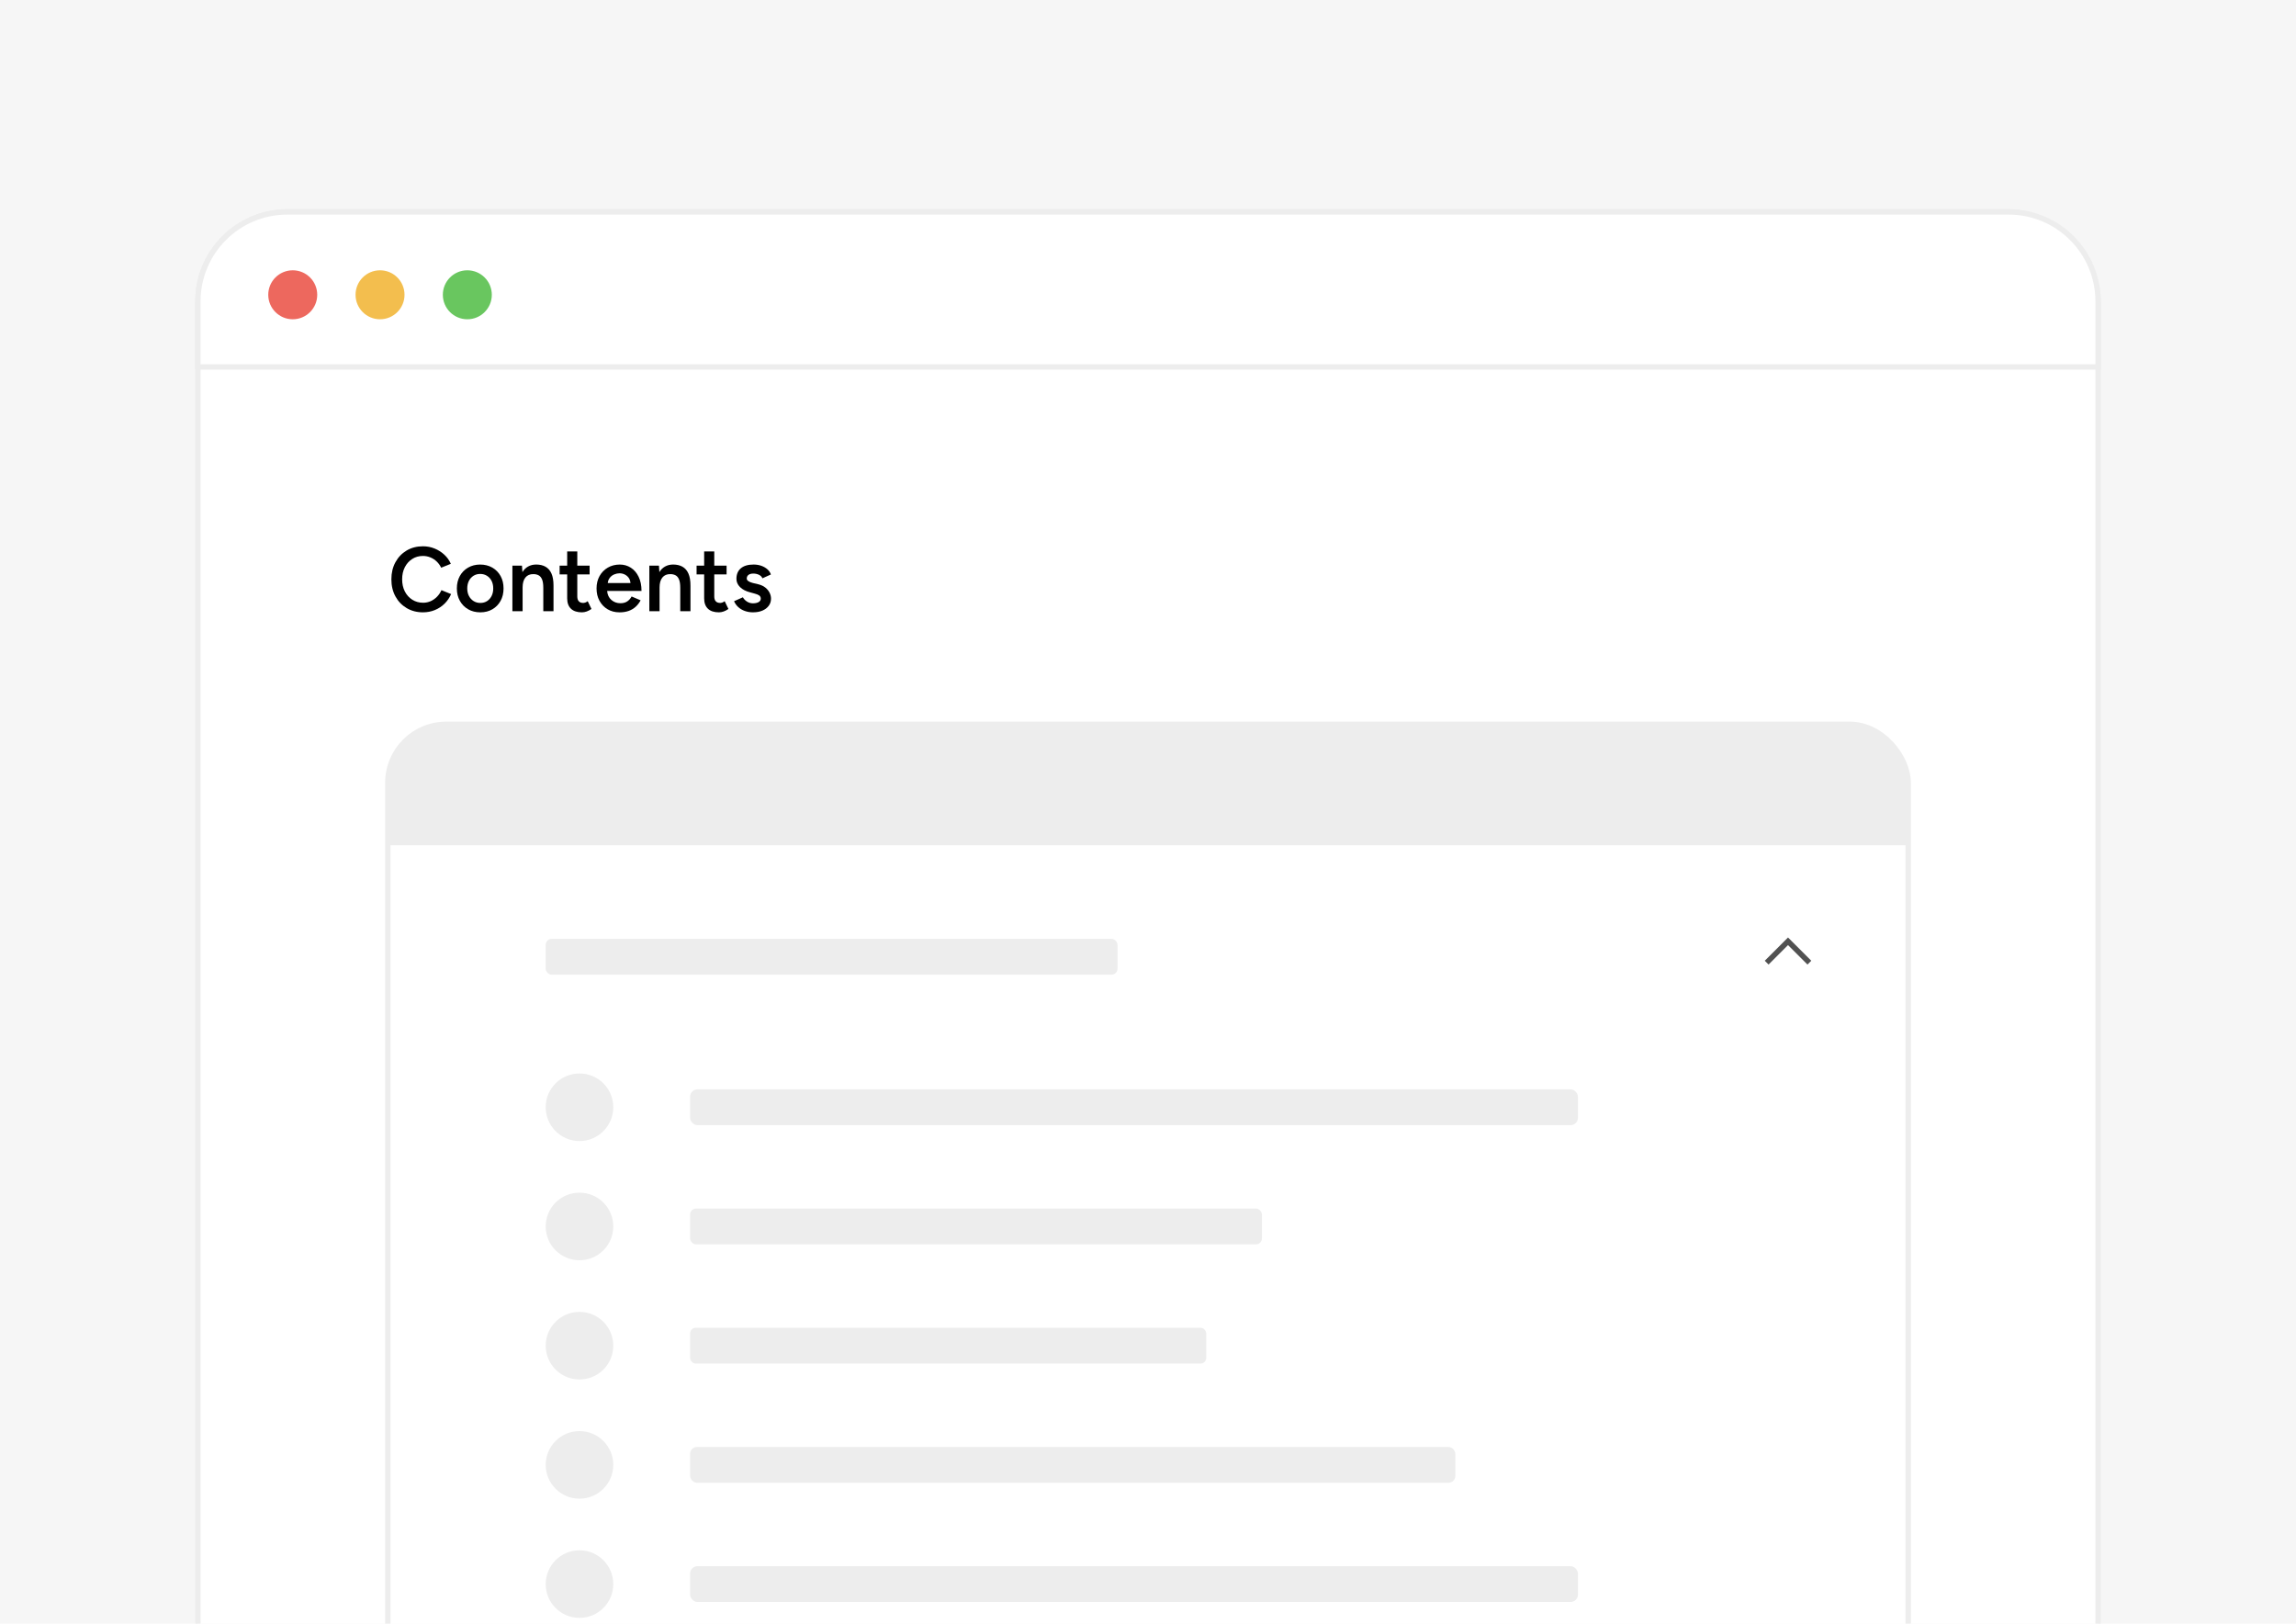 <?xml version="1.0" encoding="UTF-8"?> <svg xmlns="http://www.w3.org/2000/svg" xmlns:xlink="http://www.w3.org/1999/xlink" id="Table_of_contents" version="1.1" viewBox="0 0 213.418 150.898"><defs><style> .st0, .st1 { fill: none; } .st1 { stroke: #515151; } .st1, .st2 { stroke-miterlimit: 10; stroke-width: .5px; } .st3 { fill: #69c65f; } .st4 { fill: #f6f6f6; } .st5 { fill: #f3be4e; } .st6 { fill: #ed685e; } .st7 { fill: #ededed; } .st2 { fill: #fff; stroke: #ededed; } .st8 { clip-path: url(#clippath); } </style><clipPath id="clippath"><rect class="st0" x="-.02" y="-.011" width="213.458" height="150.921"></rect></clipPath></defs><rect class="st4" x="-.02" y="-.011" width="213.458" height="150.921"></rect><g class="st8"><g><rect class="st2" x="18.394" y="19.692" width="176.631" height="139.236" rx="8.322" ry="8.322"></rect><path class="st2" d="M186.703,19.692H26.715c-4.596,0-8.322,3.726-8.322,8.322v6.094h176.631v-6.094c0-4.596-3.726-8.322-8.322-8.322Z"></path><circle class="st6" cx="27.211" cy="27.396" r="2.276"></circle><circle class="st5" cx="35.325" cy="27.396" r="2.276"></circle><circle class="st3" cx="43.439" cy="27.396" r="2.276"></circle><rect class="st2" x="36.05" y="67.316" width="141.318" height="144.38" rx="5.429" ry="5.429"></rect><g><circle class="st7" cx="53.865" cy="102.904" r="3.141"></circle><rect class="st7" x="64.145" y="101.241" width="82.53" height="3.326" rx=".688" ry=".688"></rect></g><polyline class="st1" points="164.215 89.465 166.2 87.48 168.185 89.465"></polyline><g><circle class="st7" cx="53.865" cy="113.983" r="3.141"></circle><rect class="st7" x="64.145" y="112.32" width="53.153" height="3.326" rx=".552" ry=".552"></rect></g><g><circle class="st7" cx="53.865" cy="125.062" r="3.141"></circle><rect class="st7" x="64.145" y="123.399" width="47.976" height="3.326" rx=".525" ry=".525"></rect></g><g><circle class="st7" cx="53.865" cy="136.141" r="3.141"></circle><rect class="st7" x="64.145" y="134.478" width="71.133" height="3.326" rx=".639" ry=".639"></rect></g><g><circle class="st7" cx="53.865" cy="147.22" r="3.141"></circle><rect class="st7" x="64.145" y="145.557" width="82.53" height="3.326" rx=".688" ry=".688"></rect></g><path class="st7" d="M171.939,67.316H41.479c-2.998,0-5.429,2.431-5.429,5.429v5.81h141.318v-5.81c0-2.998-2.431-5.429-5.429-5.429Z"></path><g><path d="M39.321,56.908c-.57,0-1.077-.131-1.521-.394-.444-.263-.792-.624-1.043-1.085-.252-.461-.377-.99-.377-1.59,0-.598.125-1.128.377-1.588.251-.461.598-.822,1.038-1.086.441-.262.946-.394,1.518-.394.384,0,.746.069,1.085.208s.64.328.902.572c.263.242.465.525.606.848l-.898.363c-.103-.215-.239-.404-.411-.572-.173-.166-.369-.295-.59-.385-.22-.091-.452-.136-.694-.136-.373,0-.705.093-.996.28-.291.186-.52.441-.687.766-.167.326-.25.7-.25,1.123,0,.424.083.801.25,1.128s.398.585.695.771c.296.187.634.28,1.013.28.248,0,.481-.051.699-.148.218-.1.412-.236.585-.412.172-.175.31-.378.411-.609l.898.364c-.142.333-.342.628-.603.886-.26.257-.562.456-.906.598-.345.141-.712.211-1.103.211Z"></path><path d="M44.653,56.908c-.43,0-.809-.094-1.136-.283-.328-.189-.585-.451-.771-.784s-.28-.718-.28-1.153c0-.435.092-.818.275-1.152.184-.333.439-.594.768-.783.327-.189.7-.285,1.119-.285.429,0,.808.096,1.136.285.327.189.583.45.767.783.184.334.275.718.275,1.152,0,.436-.092.82-.275,1.153s-.438.595-.763.784-.696.283-1.114.283ZM44.653,56.035c.237,0,.444-.057.623-.173.178-.116.317-.274.419-.476.102-.199.152-.434.152-.699,0-.265-.051-.498-.152-.699-.102-.199-.244-.357-.428-.475-.184-.115-.395-.174-.632-.174s-.446.059-.627.174c-.181.117-.322.275-.424.475-.102.201-.152.435-.152.699,0,.266.052.5.156.699.104.201.249.359.433.476s.395.173.632.173Z"></path><path d="M47.628,56.806v-4.237h.89l.043.602c.135-.226.312-.399.529-.521.218-.122.468-.184.75-.184.339,0,.629.068.869.204s.424.347.551.632.19.656.19,1.114v2.39h-.949v-2.17c0-.338-.038-.6-.114-.783s-.184-.312-.322-.386-.301-.11-.487-.11c-.316-.006-.562.1-.737.313-.175.215-.263.522-.263.924v2.212h-.949Z"></path><path d="M54.094,56.908c-.446,0-.787-.111-1.021-.334s-.352-.544-.352-.963v-2.229h-.703v-.813h.703v-1.322h.94v1.322h1.145v.813h-1.145v2.051c0,.198.047.348.141.449.093.102.229.152.411.152.056,0,.118-.011.187-.033.067-.022.144-.064.229-.127l.348.721c-.147.102-.294.18-.441.232-.146.054-.294.08-.44.08Z"></path><path d="M57.578,56.908c-.412,0-.778-.094-1.098-.283s-.57-.451-.754-.784-.275-.718-.275-1.153c0-.435.093-.818.279-1.152.187-.333.442-.594.768-.783.324-.189.696-.285,1.114-.285.379,0,.721.098,1.025.293.306.195.547.477.725.844.179.367.268.805.268,1.313h-3.195c.028.356.159.636.394.839s.513.305.835.305c.26,0,.475-.057.645-.173.169-.116.302-.267.398-.454l.839.356c-.119.226-.27.424-.453.593-.184.17-.401.301-.653.391-.251.09-.538.135-.86.135ZM56.493,54.187h2.111c-.018-.203-.077-.371-.179-.504s-.226-.232-.373-.301c-.146-.068-.302-.102-.466-.102-.158,0-.317.033-.479.098s-.299.165-.411.301c-.113.135-.182.305-.204.508Z"></path><path d="M60.358,56.806v-4.237h.891l.042.602c.136-.226.312-.399.53-.521.217-.122.467-.184.75-.184.339,0,.628.068.868.204s.424.347.551.632c.128.285.191.656.191,1.114v2.39h-.949v-2.17c0-.338-.038-.6-.115-.783-.076-.184-.184-.312-.321-.386-.139-.073-.301-.11-.487-.11-.317-.006-.562.1-.737.313-.176.215-.264.522-.264.924v2.212h-.949Z"></path><path d="M66.826,56.908c-.447,0-.787-.111-1.021-.334s-.352-.544-.352-.963v-2.229h-.704v-.813h.704v-1.322h.94v1.322h1.145v.813h-1.145v2.051c0,.198.047.348.14.449.094.102.23.152.411.152.057,0,.119-.011.187-.033s.145-.064.229-.127l.348.721c-.146.102-.294.18-.44.232-.147.054-.294.08-.44.08Z"></path><path d="M70.012,56.908c-.282,0-.542-.041-.779-.127-.238-.084-.441-.204-.61-.359-.17-.156-.3-.338-.391-.547l.822-.365c.085.158.211.291.377.398.167.107.353.162.556.162.221,0,.396-.039.529-.115s.199-.182.199-.317c0-.13-.051-.23-.152-.302-.102-.07-.246-.128-.432-.174l-.398-.109c-.401-.102-.715-.264-.941-.487-.226-.224-.339-.479-.339-.767,0-.424.137-.752.411-.984.274-.23.668-.348,1.183-.348.26,0,.498.039.716.115s.405.184.563.322.269.301.331.486l-.788.357c-.057-.143-.164-.251-.322-.327s-.334-.114-.525-.114c-.192,0-.342.041-.449.123s-.161.196-.161.344c0,.084.048.162.144.232.097.07.234.129.416.174l.5.119c.276.067.503.174.678.317s.305.306.39.483.127.357.127.538c0,.254-.071.478-.216.669-.144.192-.341.341-.589.445-.249.104-.531.156-.848.156Z"></path></g><rect class="st7" x="50.723" y="87.256" width="53.153" height="3.326" rx=".552" ry=".552"></rect></g></g></svg> 